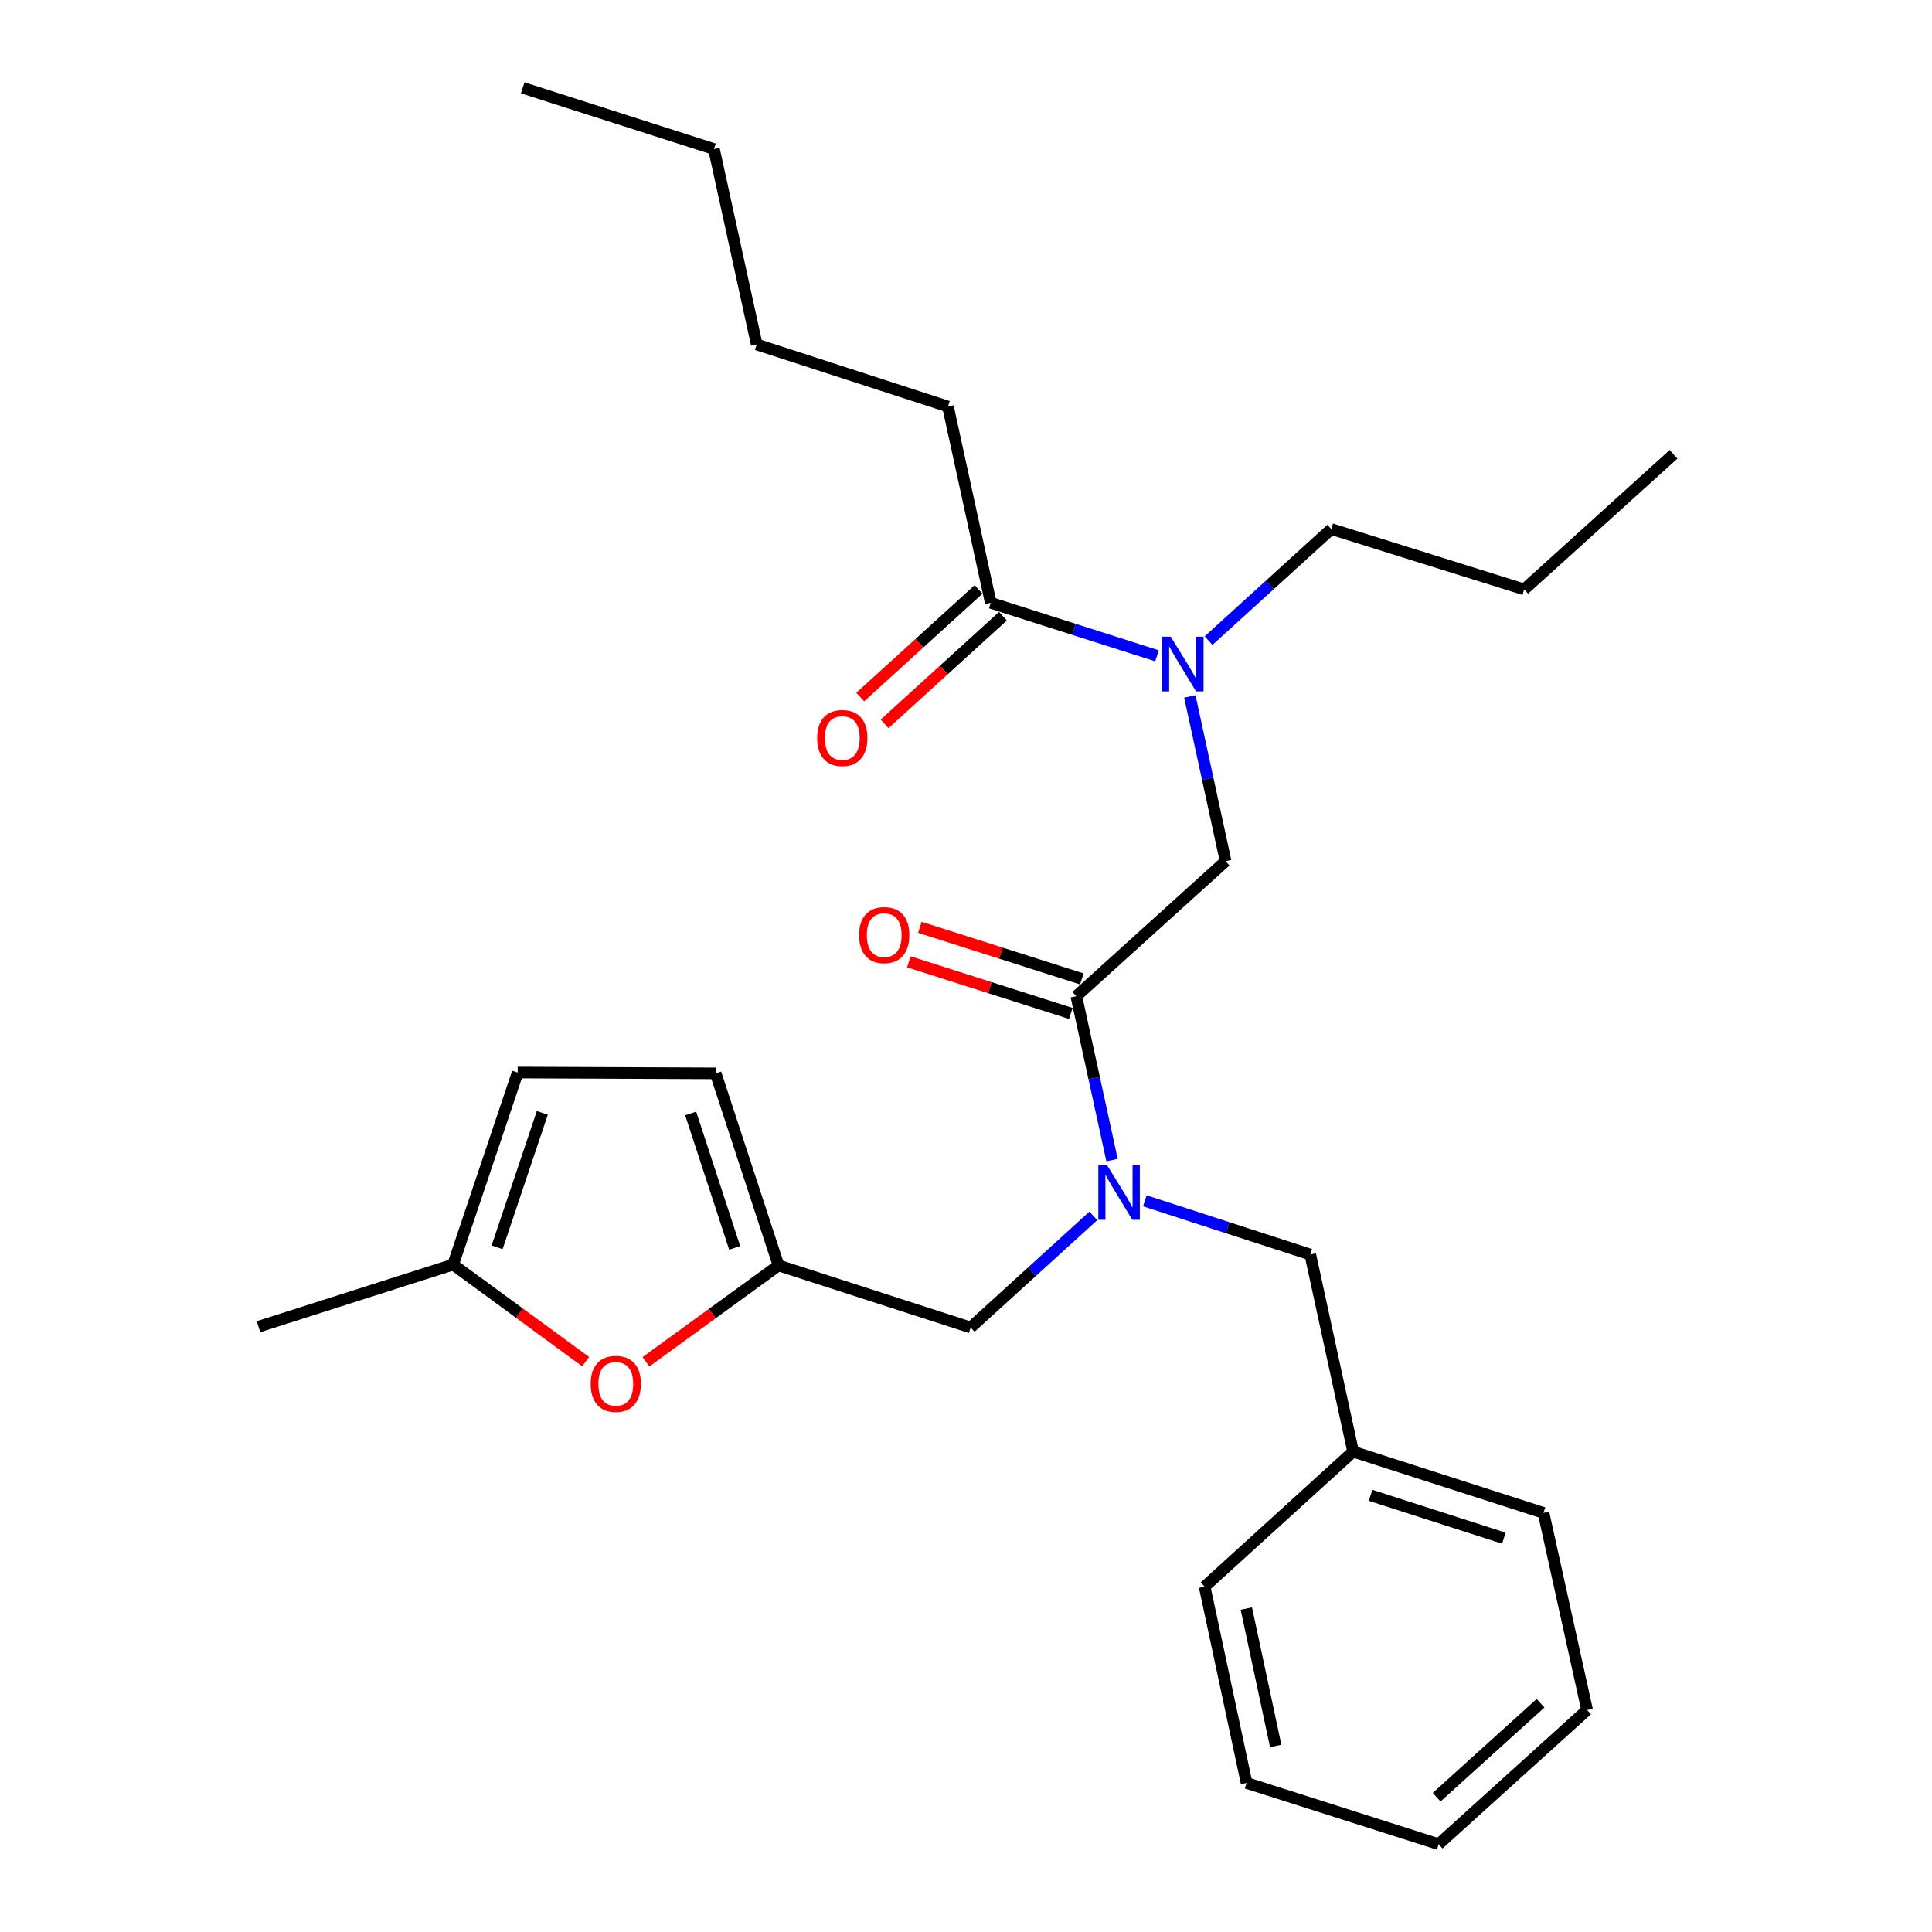 <?xml version='1.0' encoding='iso-8859-1'?>
<svg version='1.1' baseProfile='full'
              xmlns='http://www.w3.org/2000/svg'
                      xmlns:rdkit='http://www.rdkit.org/xml'
                      xmlns:xlink='http://www.w3.org/1999/xlink'
                  xml:space='preserve'
width='1000px' height='1000px' viewBox='0 0 1000 1000'>
<!-- END OF HEADER -->
<rect style='opacity:1.0;fill:#FFFFFF;stroke:none' width='1000' height='1000' x='0' y='0'> </rect>
<path class='bond-0' d='M 557.101,515.621 L 566.34,558.036' style='fill:none;fill-rule:evenodd;stroke:#000000;stroke-width:6px;stroke-linecap:butt;stroke-linejoin:miter;stroke-opacity:1' />
<path class='bond-0' d='M 566.34,558.036 L 575.58,600.452' style='fill:none;fill-rule:evenodd;stroke:#0000FF;stroke-width:6px;stroke-linecap:butt;stroke-linejoin:miter;stroke-opacity:1' />
<path class='bond-5' d='M 557.101,515.621 L 634.373,445.742' style='fill:none;fill-rule:evenodd;stroke:#000000;stroke-width:6px;stroke-linecap:butt;stroke-linejoin:miter;stroke-opacity:1' />
<path class='bond-11' d='M 559.947,506.691 L 518.034,493.333' style='fill:none;fill-rule:evenodd;stroke:#000000;stroke-width:6px;stroke-linecap:butt;stroke-linejoin:miter;stroke-opacity:1' />
<path class='bond-11' d='M 518.034,493.333 L 476.122,479.976' style='fill:none;fill-rule:evenodd;stroke:#FF0000;stroke-width:6px;stroke-linecap:butt;stroke-linejoin:miter;stroke-opacity:1' />
<path class='bond-11' d='M 554.255,524.551 L 512.342,511.194' style='fill:none;fill-rule:evenodd;stroke:#000000;stroke-width:6px;stroke-linecap:butt;stroke-linejoin:miter;stroke-opacity:1' />
<path class='bond-11' d='M 512.342,511.194 L 470.43,497.836' style='fill:none;fill-rule:evenodd;stroke:#FF0000;stroke-width:6px;stroke-linecap:butt;stroke-linejoin:miter;stroke-opacity:1' />
<path class='bond-8' d='M 565.894,629.345 L 534.15,658.228' style='fill:none;fill-rule:evenodd;stroke:#0000FF;stroke-width:6px;stroke-linecap:butt;stroke-linejoin:miter;stroke-opacity:1' />
<path class='bond-8' d='M 534.15,658.228 L 502.406,687.111' style='fill:none;fill-rule:evenodd;stroke:#000000;stroke-width:6px;stroke-linecap:butt;stroke-linejoin:miter;stroke-opacity:1' />
<path class='bond-10' d='M 592.572,621.543 L 635.389,635.446' style='fill:none;fill-rule:evenodd;stroke:#0000FF;stroke-width:6px;stroke-linecap:butt;stroke-linejoin:miter;stroke-opacity:1' />
<path class='bond-10' d='M 635.389,635.446 L 678.207,649.349' style='fill:none;fill-rule:evenodd;stroke:#000000;stroke-width:6px;stroke-linecap:butt;stroke-linejoin:miter;stroke-opacity:1' />
<path class='bond-1' d='M 402.972,654.983 L 502.406,687.111' style='fill:none;fill-rule:evenodd;stroke:#000000;stroke-width:6px;stroke-linecap:butt;stroke-linejoin:miter;stroke-opacity:1' />
<path class='bond-2' d='M 402.972,654.983 L 368.653,679.925' style='fill:none;fill-rule:evenodd;stroke:#000000;stroke-width:6px;stroke-linecap:butt;stroke-linejoin:miter;stroke-opacity:1' />
<path class='bond-2' d='M 368.653,679.925 L 334.335,704.867' style='fill:none;fill-rule:evenodd;stroke:#FF0000;stroke-width:6px;stroke-linecap:butt;stroke-linejoin:miter;stroke-opacity:1' />
<path class='bond-7' d='M 402.972,654.983 L 370.417,555.57' style='fill:none;fill-rule:evenodd;stroke:#000000;stroke-width:6px;stroke-linecap:butt;stroke-linejoin:miter;stroke-opacity:1' />
<path class='bond-7' d='M 380.274,645.905 L 357.486,576.315' style='fill:none;fill-rule:evenodd;stroke:#000000;stroke-width:6px;stroke-linecap:butt;stroke-linejoin:miter;stroke-opacity:1' />
<path class='bond-6' d='M 303.122,704.778 L 268.823,679.662' style='fill:none;fill-rule:evenodd;stroke:#FF0000;stroke-width:6px;stroke-linecap:butt;stroke-linejoin:miter;stroke-opacity:1' />
<path class='bond-6' d='M 268.823,679.662 L 234.523,654.546' style='fill:none;fill-rule:evenodd;stroke:#000000;stroke-width:6px;stroke-linecap:butt;stroke-linejoin:miter;stroke-opacity:1' />
<path class='bond-3' d='M 615.855,360.475 L 625.114,403.109' style='fill:none;fill-rule:evenodd;stroke:#0000FF;stroke-width:6px;stroke-linecap:butt;stroke-linejoin:miter;stroke-opacity:1' />
<path class='bond-3' d='M 625.114,403.109 L 634.373,445.742' style='fill:none;fill-rule:evenodd;stroke:#000000;stroke-width:6px;stroke-linecap:butt;stroke-linejoin:miter;stroke-opacity:1' />
<path class='bond-4' d='M 598.864,339.449 L 555.837,325.732' style='fill:none;fill-rule:evenodd;stroke:#0000FF;stroke-width:6px;stroke-linecap:butt;stroke-linejoin:miter;stroke-opacity:1' />
<path class='bond-4' d='M 555.837,325.732 L 512.809,312.015' style='fill:none;fill-rule:evenodd;stroke:#000000;stroke-width:6px;stroke-linecap:butt;stroke-linejoin:miter;stroke-opacity:1' />
<path class='bond-15' d='M 625.549,331.577 L 657.303,302.702' style='fill:none;fill-rule:evenodd;stroke:#0000FF;stroke-width:6px;stroke-linecap:butt;stroke-linejoin:miter;stroke-opacity:1' />
<path class='bond-15' d='M 657.303,302.702 L 689.058,273.826' style='fill:none;fill-rule:evenodd;stroke:#000000;stroke-width:6px;stroke-linecap:butt;stroke-linejoin:miter;stroke-opacity:1' />
<path class='bond-12' d='M 506.503,305.081 L 475.878,332.937' style='fill:none;fill-rule:evenodd;stroke:#000000;stroke-width:6px;stroke-linecap:butt;stroke-linejoin:miter;stroke-opacity:1' />
<path class='bond-12' d='M 475.878,332.937 L 445.254,360.794' style='fill:none;fill-rule:evenodd;stroke:#FF0000;stroke-width:6px;stroke-linecap:butt;stroke-linejoin:miter;stroke-opacity:1' />
<path class='bond-12' d='M 519.116,318.948 L 488.492,346.804' style='fill:none;fill-rule:evenodd;stroke:#000000;stroke-width:6px;stroke-linecap:butt;stroke-linejoin:miter;stroke-opacity:1' />
<path class='bond-12' d='M 488.492,346.804 L 457.867,374.66' style='fill:none;fill-rule:evenodd;stroke:#FF0000;stroke-width:6px;stroke-linecap:butt;stroke-linejoin:miter;stroke-opacity:1' />
<path class='bond-14' d='M 512.809,312.015 L 490.659,210.425' style='fill:none;fill-rule:evenodd;stroke:#000000;stroke-width:6px;stroke-linecap:butt;stroke-linejoin:miter;stroke-opacity:1' />
<path class='bond-16' d='M 234.523,654.546 L 133.798,686.694' style='fill:none;fill-rule:evenodd;stroke:#000000;stroke-width:6px;stroke-linecap:butt;stroke-linejoin:miter;stroke-opacity:1' />
<path class='bond-27' d='M 234.523,654.546 L 267.942,555.143' style='fill:none;fill-rule:evenodd;stroke:#000000;stroke-width:6px;stroke-linecap:butt;stroke-linejoin:miter;stroke-opacity:1' />
<path class='bond-27' d='M 257.304,645.609 L 280.697,576.027' style='fill:none;fill-rule:evenodd;stroke:#000000;stroke-width:6px;stroke-linecap:butt;stroke-linejoin:miter;stroke-opacity:1' />
<path class='bond-9' d='M 370.417,555.57 L 267.942,555.143' style='fill:none;fill-rule:evenodd;stroke:#000000;stroke-width:6px;stroke-linecap:butt;stroke-linejoin:miter;stroke-opacity:1' />
<path class='bond-13' d='M 678.207,649.349 L 700.368,751.366' style='fill:none;fill-rule:evenodd;stroke:#000000;stroke-width:6px;stroke-linecap:butt;stroke-linejoin:miter;stroke-opacity:1' />
<path class='bond-17' d='M 700.368,751.366 L 798.917,783.066' style='fill:none;fill-rule:evenodd;stroke:#000000;stroke-width:6px;stroke-linecap:butt;stroke-linejoin:miter;stroke-opacity:1' />
<path class='bond-17' d='M 709.41,773.966 L 778.394,796.156' style='fill:none;fill-rule:evenodd;stroke:#000000;stroke-width:6px;stroke-linecap:butt;stroke-linejoin:miter;stroke-opacity:1' />
<path class='bond-18' d='M 700.368,751.366 L 623.512,821.265' style='fill:none;fill-rule:evenodd;stroke:#000000;stroke-width:6px;stroke-linecap:butt;stroke-linejoin:miter;stroke-opacity:1' />
<path class='bond-20' d='M 490.659,210.425 L 391.672,178.297' style='fill:none;fill-rule:evenodd;stroke:#000000;stroke-width:6px;stroke-linecap:butt;stroke-linejoin:miter;stroke-opacity:1' />
<path class='bond-19' d='M 689.058,273.826 L 788.919,305.068' style='fill:none;fill-rule:evenodd;stroke:#000000;stroke-width:6px;stroke-linecap:butt;stroke-linejoin:miter;stroke-opacity:1' />
<path class='bond-25' d='M 798.917,783.066 L 821.474,885.083' style='fill:none;fill-rule:evenodd;stroke:#000000;stroke-width:6px;stroke-linecap:butt;stroke-linejoin:miter;stroke-opacity:1' />
<path class='bond-24' d='M 623.512,821.265 L 645.225,922.855' style='fill:none;fill-rule:evenodd;stroke:#000000;stroke-width:6px;stroke-linecap:butt;stroke-linejoin:miter;stroke-opacity:1' />
<path class='bond-24' d='M 645.1,832.586 L 660.299,903.699' style='fill:none;fill-rule:evenodd;stroke:#000000;stroke-width:6px;stroke-linecap:butt;stroke-linejoin:miter;stroke-opacity:1' />
<path class='bond-22' d='M 788.919,305.068 L 866.202,235.169' style='fill:none;fill-rule:evenodd;stroke:#000000;stroke-width:6px;stroke-linecap:butt;stroke-linejoin:miter;stroke-opacity:1' />
<path class='bond-21' d='M 391.672,178.297 L 369.542,77.145' style='fill:none;fill-rule:evenodd;stroke:#000000;stroke-width:6px;stroke-linecap:butt;stroke-linejoin:miter;stroke-opacity:1' />
<path class='bond-23' d='M 369.542,77.145 L 270.556,45.455' style='fill:none;fill-rule:evenodd;stroke:#000000;stroke-width:6px;stroke-linecap:butt;stroke-linejoin:miter;stroke-opacity:1' />
<path class='bond-26' d='M 645.225,922.855 L 744.649,954.545' style='fill:none;fill-rule:evenodd;stroke:#000000;stroke-width:6px;stroke-linecap:butt;stroke-linejoin:miter;stroke-opacity:1' />
<path class='bond-28' d='M 821.474,885.083 L 744.649,954.545' style='fill:none;fill-rule:evenodd;stroke:#000000;stroke-width:6px;stroke-linecap:butt;stroke-linejoin:miter;stroke-opacity:1' />
<path class='bond-28' d='M 797.378,881.598 L 743.6,930.222' style='fill:none;fill-rule:evenodd;stroke:#000000;stroke-width:6px;stroke-linecap:butt;stroke-linejoin:miter;stroke-opacity:1' />
<path  class='atom-1' d='M 572.971 603.051
L 582.251 618.051
Q 583.171 619.531, 584.651 622.211
Q 586.131 624.891, 586.211 625.051
L 586.211 603.051
L 589.971 603.051
L 589.971 631.371
L 586.091 631.371
L 576.131 614.971
Q 574.971 613.051, 573.731 610.851
Q 572.531 608.651, 572.171 607.971
L 572.171 631.371
L 568.491 631.371
L 568.491 603.051
L 572.971 603.051
' fill='#0000FF'/>
<path  class='atom-3' d='M 305.732 716.288
Q 305.732 709.488, 309.092 705.688
Q 312.452 701.888, 318.732 701.888
Q 325.012 701.888, 328.372 705.688
Q 331.732 709.488, 331.732 716.288
Q 331.732 723.168, 328.332 727.088
Q 324.932 730.968, 318.732 730.968
Q 312.492 730.968, 309.092 727.088
Q 305.732 723.208, 305.732 716.288
M 318.732 727.768
Q 323.052 727.768, 325.372 724.888
Q 327.732 721.968, 327.732 716.288
Q 327.732 710.728, 325.372 707.928
Q 323.052 705.088, 318.732 705.088
Q 314.412 705.088, 312.052 707.888
Q 309.732 710.688, 309.732 716.288
Q 309.732 722.008, 312.052 724.888
Q 314.412 727.768, 318.732 727.768
' fill='#FF0000'/>
<path  class='atom-4' d='M 605.952 329.545
L 615.232 344.545
Q 616.152 346.025, 617.632 348.705
Q 619.112 351.385, 619.192 351.545
L 619.192 329.545
L 622.952 329.545
L 622.952 357.865
L 619.072 357.865
L 609.112 341.465
Q 607.952 339.545, 606.712 337.345
Q 605.512 335.145, 605.152 334.465
L 605.152 357.865
L 601.472 357.865
L 601.472 329.545
L 605.952 329.545
' fill='#0000FF'/>
<path  class='atom-12' d='M 444.667 484.011
Q 444.667 477.211, 448.027 473.411
Q 451.387 469.611, 457.667 469.611
Q 463.947 469.611, 467.307 473.411
Q 470.667 477.211, 470.667 484.011
Q 470.667 490.891, 467.267 494.811
Q 463.867 498.691, 457.667 498.691
Q 451.427 498.691, 448.027 494.811
Q 444.667 490.931, 444.667 484.011
M 457.667 495.491
Q 461.987 495.491, 464.307 492.611
Q 466.667 489.691, 466.667 484.011
Q 466.667 478.451, 464.307 475.651
Q 461.987 472.811, 457.667 472.811
Q 453.347 472.811, 450.987 475.611
Q 448.667 478.411, 448.667 484.011
Q 448.667 489.731, 450.987 492.611
Q 453.347 495.491, 457.667 495.491
' fill='#FF0000'/>
<path  class='atom-13' d='M 422.964 381.994
Q 422.964 375.194, 426.324 371.394
Q 429.684 367.594, 435.964 367.594
Q 442.244 367.594, 445.604 371.394
Q 448.964 375.194, 448.964 381.994
Q 448.964 388.874, 445.564 392.794
Q 442.164 396.674, 435.964 396.674
Q 429.724 396.674, 426.324 392.794
Q 422.964 388.914, 422.964 381.994
M 435.964 393.474
Q 440.284 393.474, 442.604 390.594
Q 444.964 387.674, 444.964 381.994
Q 444.964 376.434, 442.604 373.634
Q 440.284 370.794, 435.964 370.794
Q 431.644 370.794, 429.284 373.594
Q 426.964 376.394, 426.964 381.994
Q 426.964 387.714, 429.284 390.594
Q 431.644 393.474, 435.964 393.474
' fill='#FF0000'/>
</svg>
